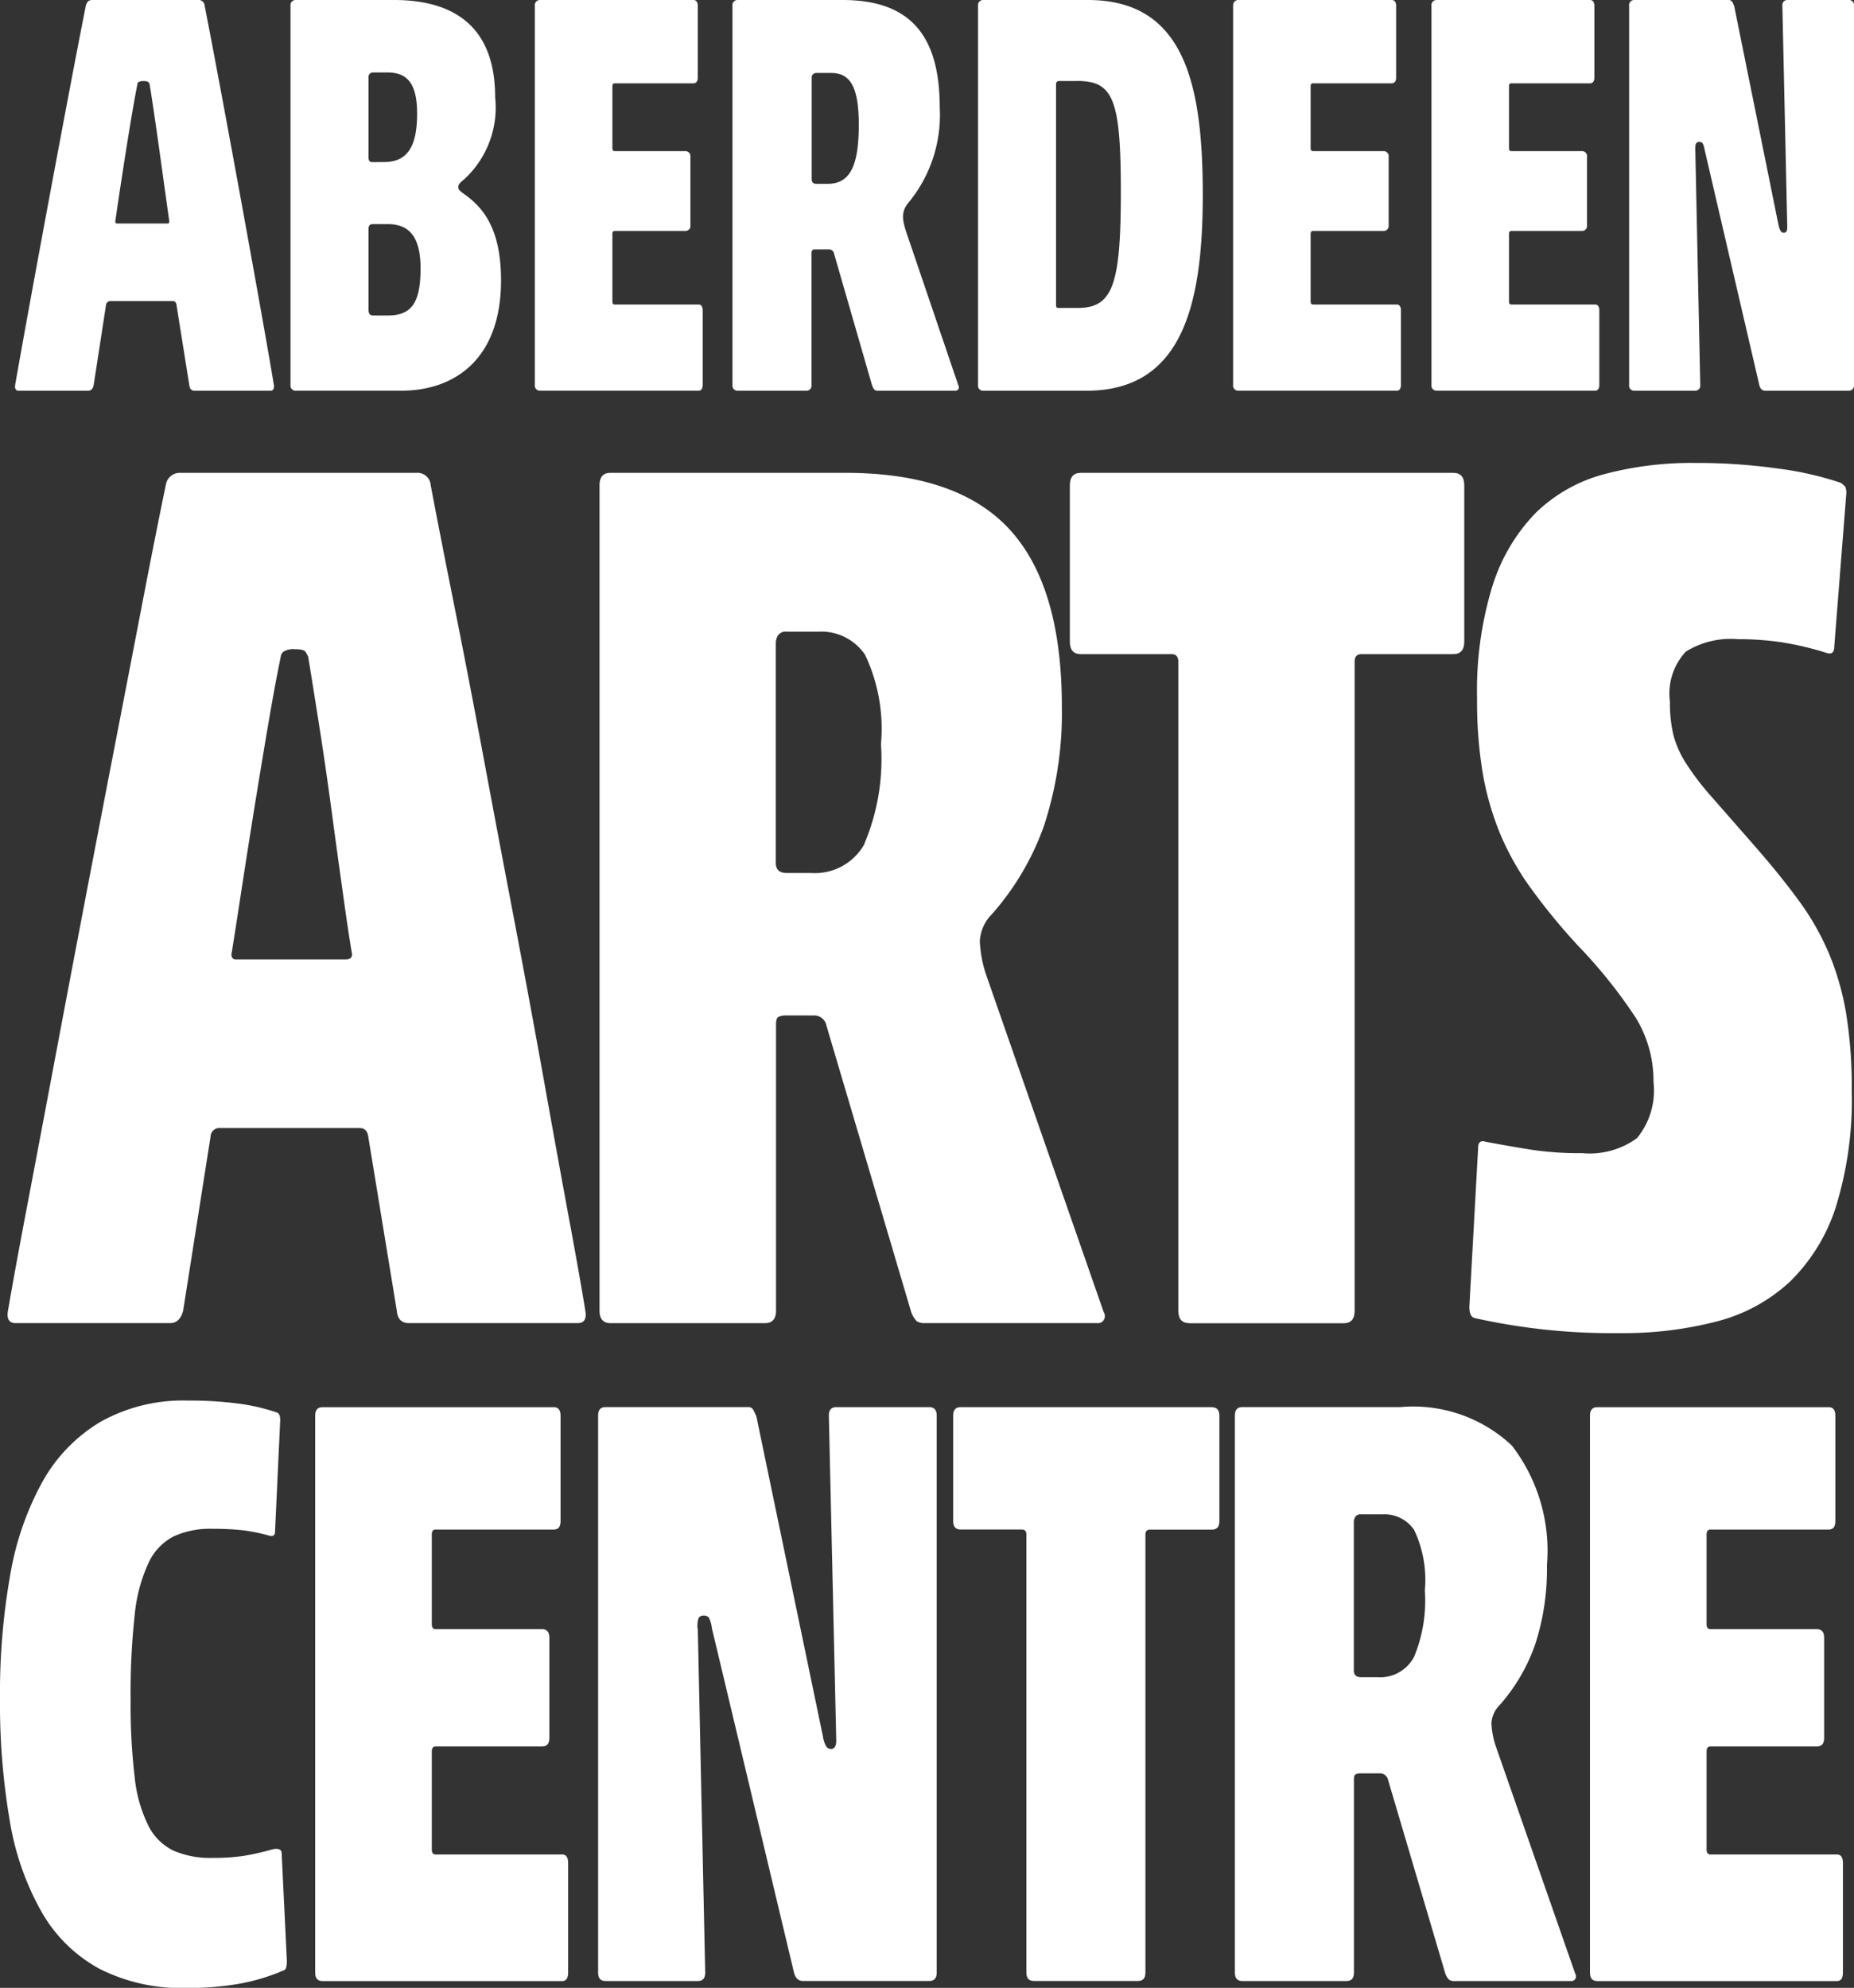 <svg xmlns="http://www.w3.org/2000/svg" xmlns:xlink="http://www.w3.org/1999/xlink" width="67.313" height="72.181" viewBox="0 0 67.313 72.181">
  <rect x="0" y="0" width="67.313" height="72.181" fill="#333333" stroke="none"/>
  <defs>
    <clipPath id="clip-path">
      <rect id="Rectangle_128" data-name="Rectangle 128" width="67.313" height="72.181" fill="#ffffff"/>
    </clipPath>
  </defs>
  <g id="Group_1319" data-name="Group 1319" clip-path="url(#clip-path)">
    <path id="Path_180" data-name="Path 180" d="M25.421,340.087q-.4-2.155-.9-4.949t-1.094-5.926q-.6-3.134-1.154-6.108T21.2,317.542q-.518-2.589-.835-4.269a.482.482,0,0,0-.516-.453H11.261a.513.513,0,0,0-.516.453q-.359,1.726-.835,4.2t-1.035,5.359q-.558,2.885-1.134,5.9T6.648,334.5q-.518,2.748-.954,5.041t-.677,3.7c-.054.3.04.454.279.454H10.9c.238,0,.4-.152.477-.454l.994-6.312a.324.324,0,0,1,.358-.318h5.051c.185,0,.291.107.318.318l1.035,6.312c.025.3.171.454.437.454H25.7c.238,0,.332-.152.277-.454q-.159-1-.556-3.156Zm-8.114-9.6H13.289c-.106,0-.159-.061-.159-.182q.119-.727.337-2.156t.477-3.043q.259-1.612.518-3.133t.458-2.475a.257.257,0,0,1,.1-.183.668.668,0,0,1,.418-.091c.213,0,.338.032.378.091a1.35,1.35,0,0,1,.1.183q.157.954.4,2.5t.458,3.156q.218,1.614.418,3.043t.318,2.111C17.505,330.422,17.439,330.483,17.307,330.483Z" transform="translate(-4.727 -295.651)" fill="#ffffff"/>
    <path id="Path_181" data-name="Path 181" d="M412.77,325.534a13.152,13.152,0,0,0,.616-4.223q0-4.359-1.889-6.426t-5.987-2.065H397q-.4,0-.4.453v29.969c0,.3.133.454.4.454h5.608c.265,0,.4-.152.4-.454v-10.4c0-.151.032-.241.1-.272a.626.626,0,0,1,.259-.046H404.4a.448.448,0,0,1,.437.363l3.063,10.353a.887.887,0,0,0,.218.387.537.537,0,0,0,.3.068h6.244a.251.251,0,0,0,.259-.136.287.287,0,0,0-.019-.272l-4.257-12.215a4.456,4.456,0,0,1-.238-1.249,1.5,1.5,0,0,1,.437-.975,9.771,9.771,0,0,0,1.929-3.315Zm-6.543.749a2.062,2.062,0,0,1-1.949,1.068H403.4c-.266,0-.4-.122-.4-.364v-7.992a.54.54,0,0,1,.079-.273.341.341,0,0,1,.319-.135h1.153a1.921,1.921,0,0,1,1.69.84,6.271,6.271,0,0,1,.577,3.246,7.9,7.9,0,0,1-.6,3.61Z" transform="translate(-374.833 -295.651)" fill="#ffffff"/>
    <path id="Path_182" data-name="Path 182" d="M712.1,343.7h5.608c.265,0,.4-.151.4-.454V319.677c0-.182.08-.273.239-.273h3.341c.265,0,.4-.15.4-.454v-5.676c0-.3-.133-.453-.4-.453H708.168q-.4,0-.4.453v5.676c0,.3.132.454.4.454h3.3c.159,0,.238.092.238.273v23.566c0,.3.133.454.4.454Z" transform="translate(-668.925 -295.651)" fill="#ffffff"/>
    <path id="Path_183" data-name="Path 183" d="M972.876,310.663a13,13,0,0,0-.557,4.109,15.794,15.794,0,0,0,.2,2.656,10.431,10.431,0,0,0,.616,2.18,9.868,9.868,0,0,0,1.114,2,22.834,22.834,0,0,0,1.731,2.112,18.075,18.075,0,0,1,2.108,2.633,4.376,4.376,0,0,1,.636,2.316,2.724,2.724,0,0,1-.6,2.044,2.922,2.922,0,0,1-1.989.544,11.809,11.809,0,0,1-1.77-.113q-.737-.114-1.73-.3c-.185-.06-.278.015-.278.227l-.318,5.767q0,.365.2.409a22.858,22.858,0,0,0,5.251.545,13.507,13.507,0,0,0,3.559-.431,6.114,6.114,0,0,0,2.646-1.454,6.614,6.614,0,0,0,1.651-2.7,13.2,13.2,0,0,0,.577-4.223,16.8,16.8,0,0,0-.2-2.769,9.853,9.853,0,0,0-.616-2.179,9.544,9.544,0,0,0-1.093-1.93q-.677-.929-1.632-2.021l-1.551-1.771a9.533,9.533,0,0,1-.934-1.226,3.568,3.568,0,0,1-.457-1.044,5.127,5.127,0,0,1-.119-1.18,2.24,2.24,0,0,1,.576-1.817,3.09,3.09,0,0,1,1.889-.453,10.768,10.768,0,0,1,1.591.113,11.112,11.112,0,0,1,1.631.386c.186.061.279-.015.279-.226l.436-5.541a.531.531,0,0,0-.04-.272,1.11,1.11,0,0,0-.159-.137,11.88,11.88,0,0,0-2.307-.522,21.044,21.044,0,0,0-2.983-.2,12.3,12.3,0,0,0-3.3.408,5.625,5.625,0,0,0-2.487,1.407,6.619,6.619,0,0,0-1.57,2.657Z" transform="translate(-918.691 -289.385)" fill="#ffffff"/>
    <path id="Path_184" data-name="Path 184" d="M10.107,942.789a.565.565,0,0,0-.227.016,9.245,9.245,0,0,1-1.008.23,7.433,7.433,0,0,1-1.168.077,3.319,3.319,0,0,1-1.4-.261,1.989,1.989,0,0,1-.913-.9,5.119,5.119,0,0,1-.5-1.761,22.1,22.1,0,0,1-.148-2.836,25.688,25.688,0,0,1,.148-3.065,5.772,5.772,0,0,1,.5-1.885,2.04,2.04,0,0,1,.913-.965,3.142,3.142,0,0,1,1.4-.276,10.126,10.126,0,0,1,1.06.047,6.529,6.529,0,0,1,1.008.2c.143.041.214-.009.214-.154l.188-4.045q0-.245-.134-.276a7.267,7.267,0,0,0-1.4-.321,13.505,13.505,0,0,0-1.825-.108,6.129,6.129,0,0,0-3.155.766,5.84,5.84,0,0,0-2.107,2.16,10.715,10.715,0,0,0-1.181,3.4A24.529,24.529,0,0,0,0,937.319a25.174,25.174,0,0,0,.362,4.49,9.941,9.941,0,0,0,1.168,3.3,5.368,5.368,0,0,0,2.094,2.037,6.576,6.576,0,0,0,3.14.69,10.9,10.9,0,0,0,1.92-.153,7.35,7.35,0,0,0,1.623-.49q.108-.03.108-.337l-.188-3.892c0-.1-.04-.158-.121-.169Z" transform="translate(0 -875.65)" fill="#ffffff"/>
    <path id="Path_185" data-name="Path 185" d="M217.316,947.194h-4.59q-.134,0-.134-.183v-3.555c0-.122.045-.184.134-.184h3.867c.178,0,.268-.1.268-.306v-3.648c0-.2-.09-.307-.268-.307h-3.867c-.089,0-.134-.061-.134-.183v-3.249c0-.124.045-.184.134-.184h4.3c.161,0,.241-.1.241-.306v-3.831c0-.2-.08-.306-.241-.306h-8.4c-.18,0-.268.1-.268.306v20.227c0,.205.088.306.268.306h8.7c.144,0,.216-.1.216-.306V947.5c0-.2-.071-.307-.216-.307Z" transform="translate(-196.915 -879.856)" fill="#ffffff"/>
    <path id="Path_186" data-name="Path 186" d="M407.709,930.98h-3.383c-.179,0-.269.1-.269.306l.269,11.8c0,.2-.063.306-.188.306a.206.206,0,0,1-.175-.092,1.02,1.02,0,0,1-.122-.368l-2.415-11.616c-.036-.081-.071-.158-.108-.23a.193.193,0,0,0-.189-.107h-5.18c-.18,0-.269.1-.269.306v20.227c0,.205.089.306.269.306H399.3c.178,0,.268-.1.268-.306L399.3,939.07a.915.915,0,0,1,.026-.429.2.2,0,0,1,.189-.092.215.215,0,0,1,.188.077,1.2,1.2,0,0,1,.108.384l2.98,12.5c.054.205.161.306.323.306h4.591c.178,0,.268-.1.268-.306V931.286c0-.2-.09-.306-.268-.306Z" transform="translate(-373.964 -879.885)" fill="#ffffff"/>
    <path id="Path_187" data-name="Path 187" d="M639.9,930.97h-9.128c-.18,0-.269.1-.269.306v3.831c0,.205.089.306.269.306H633c.108,0,.161.061.161.184V951.5c0,.2.089.306.269.306h3.785c.179,0,.268-.1.268-.306V935.6c0-.123.054-.184.161-.184H639.9c.178,0,.268-.1.268-.306v-3.831c0-.2-.09-.306-.268-.306Z" transform="translate(-595.896 -879.875)" fill="#ffffff"/>
    <path id="Path_188" data-name="Path 188" d="M826.338,943.281a3,3,0,0,1-.161-.843,1.011,1.011,0,0,1,.3-.659,6.607,6.607,0,0,0,1.3-2.238,8.878,8.878,0,0,0,.416-2.85,6.269,6.269,0,0,0-1.275-4.337,5.23,5.23,0,0,0-4.041-1.395h-5.745q-.269,0-.269.307v20.227q0,.306.269.306h3.785c.178,0,.268-.1.268-.306v-7.019c0-.1.023-.164.068-.184a.416.416,0,0,1,.174-.031h.7a.3.3,0,0,1,.3.246l2.066,6.988a.589.589,0,0,0,.148.26.349.349,0,0,0,.2.047h4.215a.173.173,0,0,0,.175-.091.2.2,0,0,0-.014-.184Zm-2.98-3.233a1.394,1.394,0,0,1-1.317.72h-.59c-.179,0-.27-.081-.27-.246v-5.393a.366.366,0,0,1,.054-.185.229.229,0,0,1,.216-.091h.778a1.3,1.3,0,0,1,1.142.567,4.23,4.23,0,0,1,.389,2.192,5.347,5.347,0,0,1-.4,2.437" transform="translate(-772.028 -879.866)" fill="#ffffff"/>
    <path id="Path_189" data-name="Path 189" d="M1060.626,947.194h-4.59c-.089,0-.134-.061-.134-.183v-3.555c0-.122.045-.184.134-.184h3.866c.178,0,.268-.1.268-.306v-3.648c0-.2-.09-.307-.268-.307h-3.866c-.089,0-.134-.061-.134-.183v-3.249c0-.124.045-.184.134-.184h4.3c.161,0,.241-.1.241-.306v-3.831c0-.2-.079-.306-.241-.306h-8.4c-.18,0-.268.1-.268.306v20.227c0,.205.088.306.268.306h8.7c.143,0,.216-.1.216-.306V947.5c0-.2-.073-.307-.216-.307Z" transform="translate(-993.941 -879.856)" fill="#ffffff"/>
    <path id="Path_190" data-name="Path 190" d="M15.673,10.942H13.41a.158.158,0,0,0-.16.146l-.446,2.9c-.036.167-.107.209-.214.209H10.077c-.107,0-.143-.083-.125-.209.446-2.566,1.942-10.64,2.566-13.77.036-.125.089-.209.232-.209H16.6a.216.216,0,0,1,.232.209c.606,3.067,2.21,11.892,2.513,13.77.018.125-.018.209-.125.209H16.474c-.107,0-.178-.042-.2-.209l-.463-2.9C15.8,10.984,15.744,10.942,15.673,10.942Zm-.214-2.817c.053,0,.089,0,.089-.083-.125-.856-.517-3.8-.713-4.965-.018-.063-.036-.125-.214-.125-.2,0-.232.063-.232.125-.232,1.148-.677,4.089-.8,4.965,0,.083.036.083.071.083h1.8Z" transform="translate(-9.402 -0.009)" fill="#ffffff"/>
    <path id="Path_191" data-name="Path 191" d="M195.91,0c2.12,0,3.671.918,3.671,3.526a3.538,3.538,0,0,1-1.122,2.983c-.178.146-.214.188-.214.292,0,.083.053.125.16.209.695.48,1.39,1.231,1.39,3.171,0,2.9-1.728,4.006-3.617,4.006h-3.849a.184.184,0,0,1-.178-.209V.209A.184.184,0,0,1,192.328,0Zm-.356,5.884c.838,0,1.194-.563,1.194-1.752,0-1.022-.3-1.5-1.069-1.5h-.535a.157.157,0,0,0-.16.167V5.7c0,.167.053.188.16.188Zm.143,5.571c.873,0,1.176-.5,1.176-1.711s-.463-1.606-1.194-1.606h-.535c-.107,0-.16.042-.16.188v2.921c0,.146.053.209.178.209h.534Z" transform="translate(-181.604)" fill="#ffffff"/>
    <path id="Path_192" data-name="Path 192" d="M353.83.209A.184.184,0,0,1,354.008,0h5.577c.107,0,.16.083.16.209V2.817c0,.125-.053.209-.16.209h-2.851c-.071,0-.089.042-.089.125V5.362c0,.083.018.125.089.125H359.3a.184.184,0,0,1,.178.209V8.178a.184.184,0,0,1-.178.209h-2.566c-.071,0-.089.042-.089.125v2.42c0,.083.018.125.089.125h3.047c.089,0,.143.083.143.209v2.712c0,.125-.053.209-.143.209h-5.773a.184.184,0,0,1-.178-.209V.209Z" transform="translate(-334.411)" fill="#ffffff"/>
    <path id="Path_193" data-name="Path 193" d="M491.039,7.365c-.25.313-.232.563-.089,1.022L492.857,14a.125.125,0,0,1-.107.188h-2.8c-.125,0-.16-.021-.232-.209l-1.372-4.757a.193.193,0,0,0-.2-.167h-.463c-.089,0-.16,0-.16.146v4.778a.184.184,0,0,1-.178.209h-2.513a.184.184,0,0,1-.178-.209V.209A.184.184,0,0,1,484.838,0h3.813c2.423,0,3.528,1.252,3.528,3.9A5,5,0,0,1,491.039,7.365ZM488.224,2.65h-.517a.168.168,0,0,0-.178.188V6.509c0,.083.036.167.178.167h.392c.8,0,1.141-.6,1.141-2.149,0-1.46-.356-1.878-1.016-1.878Z" transform="translate(-458.06)" fill="#ffffff"/>
    <path id="Path_194" data-name="Path 194" d="M650.981,0c3.492,0,4.169,3.025,4.169,7.073s-.766,7.115-4.223,7.115h-3.76a.184.184,0,0,1-.178-.209V.209A.184.184,0,0,1,647.168,0h3.813Zm-.392,2.942h-.659q-.107,0-.107.125v7.99c0,.1.018.125.089.125h.695c1.265,0,1.568-.814,1.568-4.194s-.267-4.048-1.586-4.048Z" transform="translate(-611.481)" fill="#ffffff"/>
    <path id="Path_195" data-name="Path 195" d="M815.8.209A.184.184,0,0,1,815.978,0h5.577c.107,0,.16.083.16.209V2.817c0,.125-.053.209-.16.209H818.7c-.071,0-.089.042-.089.125V5.362c0,.083.017.125.089.125h2.566a.184.184,0,0,1,.178.209V8.178a.184.184,0,0,1-.178.209H818.7c-.071,0-.089.042-.089.125v2.42c0,.083.017.125.089.125h3.047c.089,0,.143.083.143.209v2.712c0,.125-.053.209-.143.209h-5.773a.184.184,0,0,1-.178-.209V.209Z" transform="translate(-771.026)" fill="#ffffff"/>
    <path id="Path_196" data-name="Path 196" d="M946.96.209A.184.184,0,0,1,947.138,0h5.577c.107,0,.16.083.16.209V2.817c0,.125-.053.209-.16.209h-2.851c-.071,0-.089.042-.089.125V5.362c0,.083.018.125.089.125h2.566a.184.184,0,0,1,.178.209V8.178a.184.184,0,0,1-.178.209h-2.566c-.071,0-.089.042-.089.125v2.42c0,.083.018.125.089.125h3.047c.089,0,.143.083.143.209v2.712c0,.125-.053.209-.143.209h-5.773a.184.184,0,0,1-.178-.209V.209Z" transform="translate(-894.988)" fill="#ffffff"/>
    <path id="Path_197" data-name="Path 197" d="M1082.716,14.187c-.107,0-.178-.063-.214-.209l-1.978-8.512c-.053-.271-.089-.313-.2-.313s-.16.063-.143.355l.178,8.471a.184.184,0,0,1-.178.209h-2.227a.184.184,0,0,1-.178-.209V.209a.184.184,0,0,1,.178-.209h3.439c.125,0,.16.125.2.229l1.6,7.907c.053.25.107.313.2.313.107,0,.125-.083.125-.209l-.178-8.032a.184.184,0,0,1,.178-.209h2.245a.184.184,0,0,1,.178.209v13.77a.184.184,0,0,1-.178.209h-3.047Z" transform="translate(-1018.628)" fill="#ffffff"/>
  </g>
</svg>
